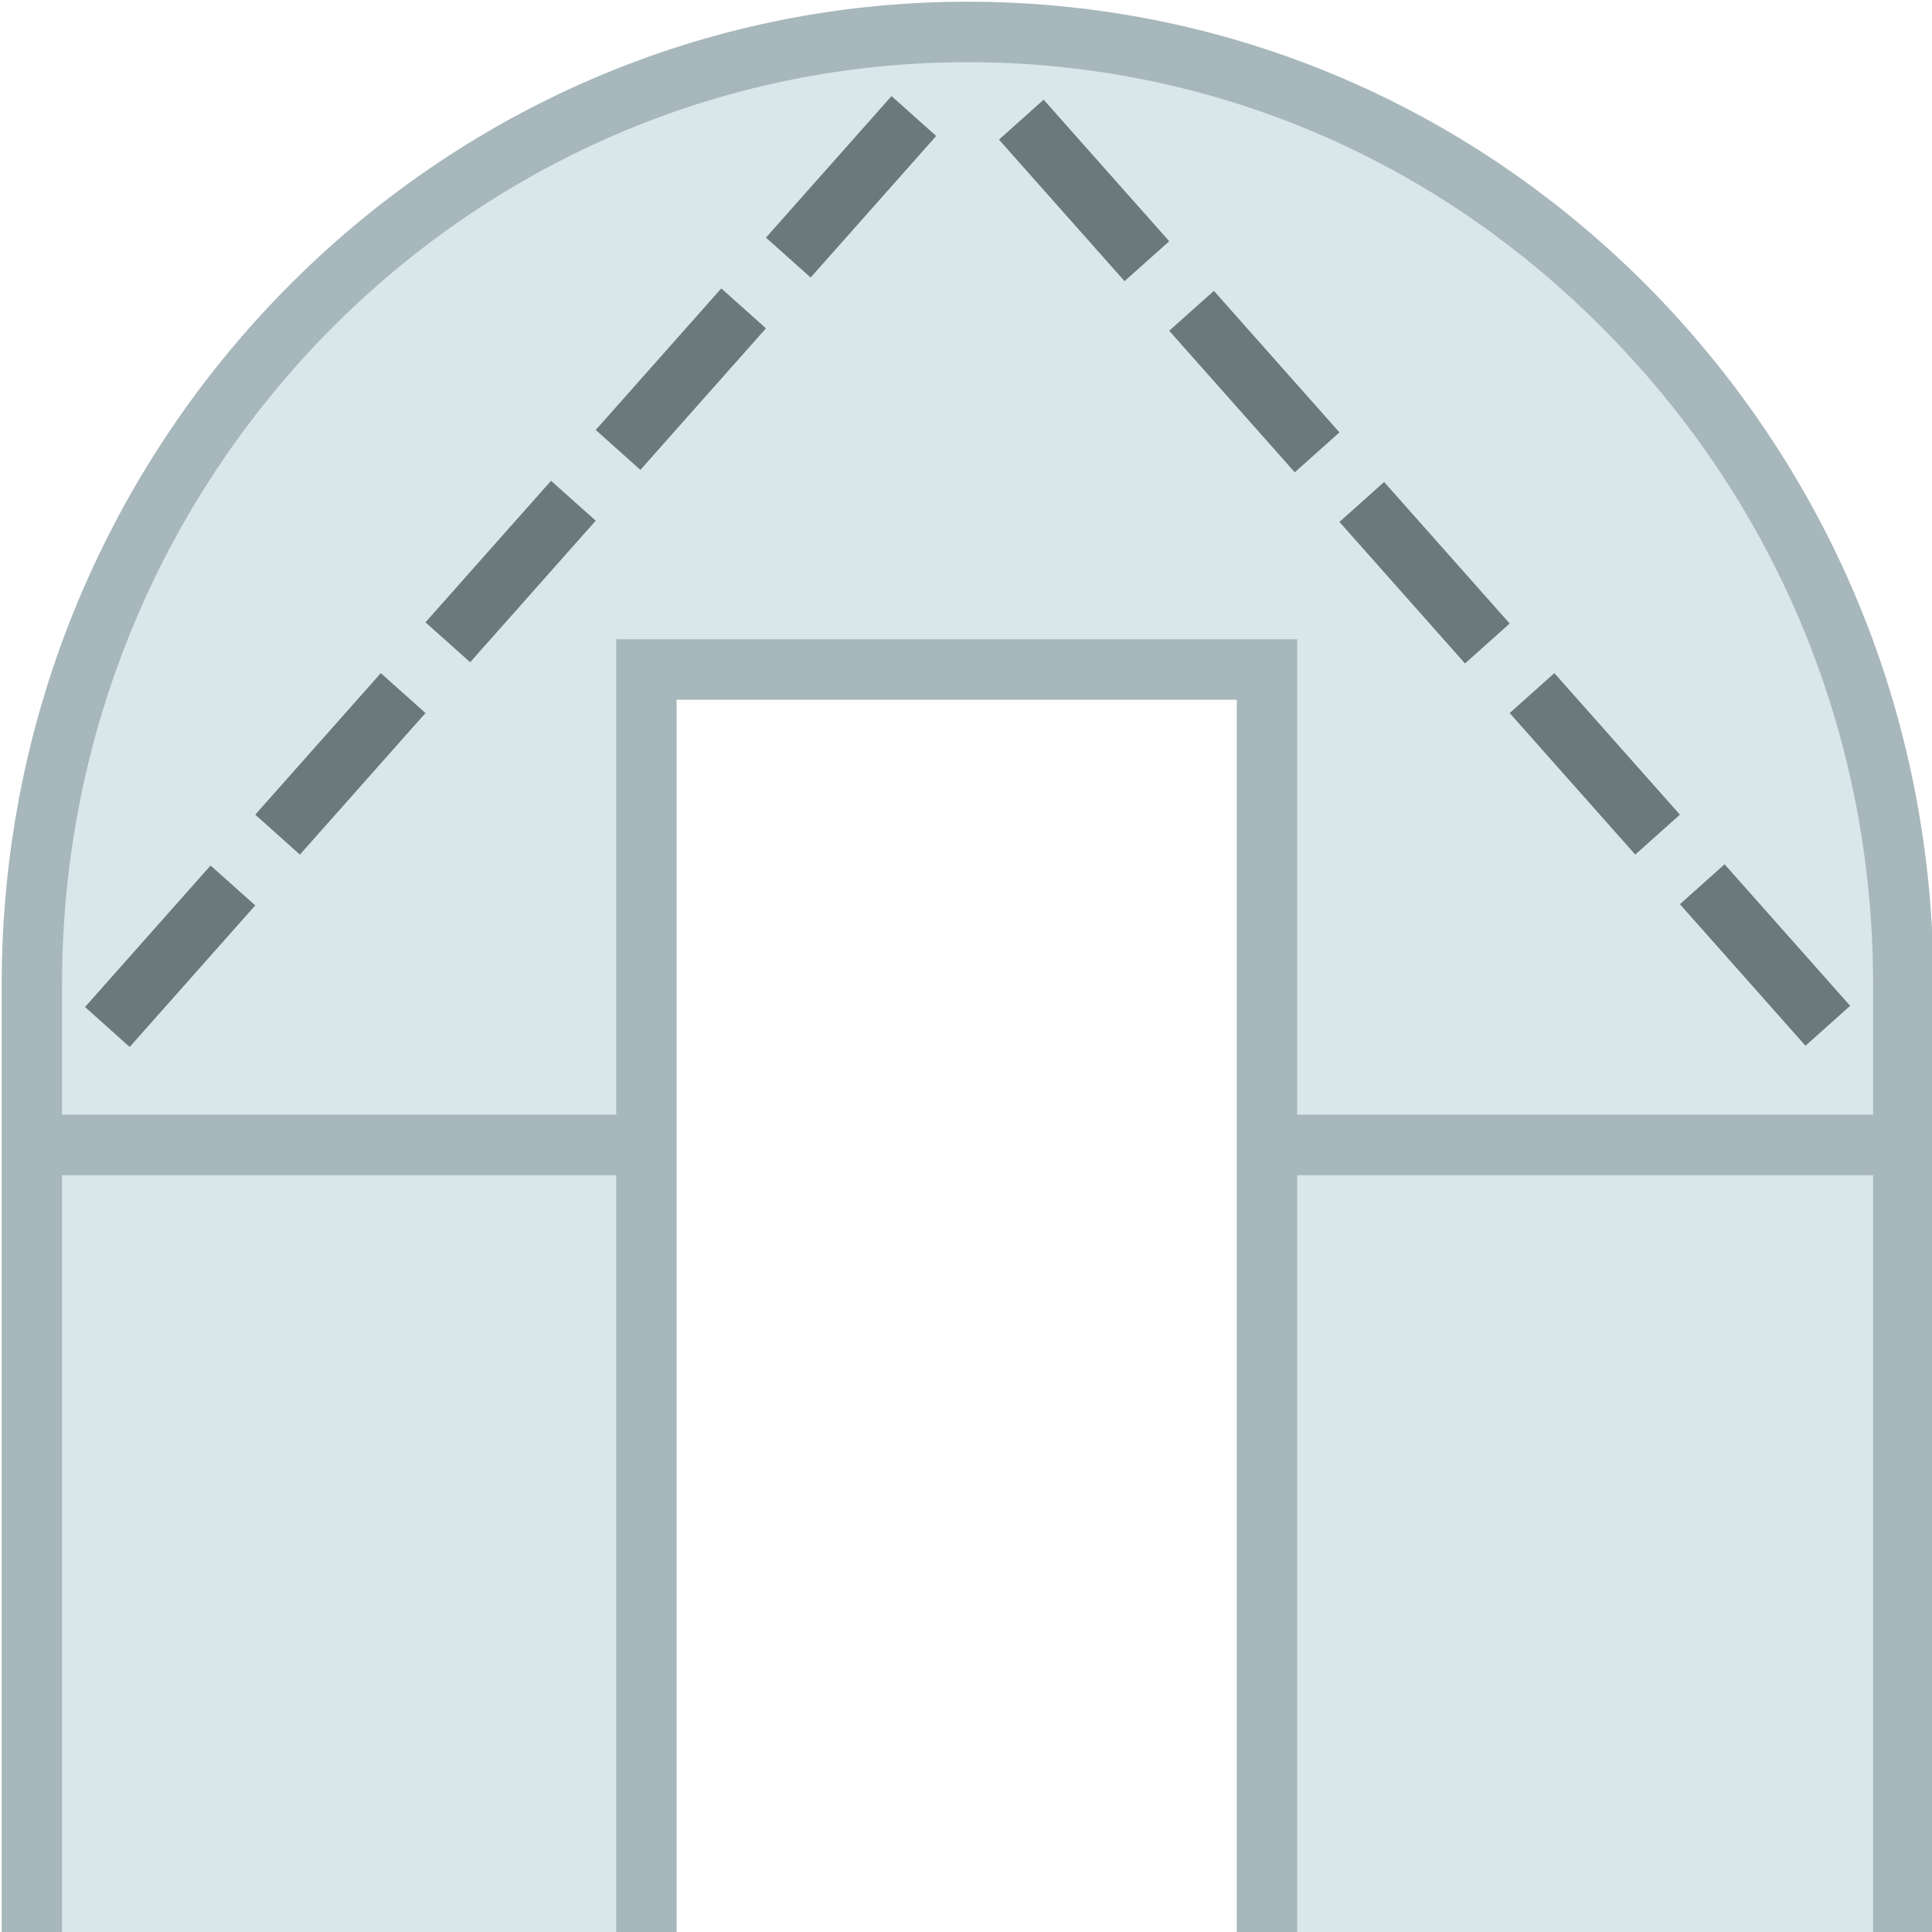 <?xml version="1.0" encoding="UTF-8" standalone="no"?>
<!-- Created with Inkscape (http://www.inkscape.org/) -->

<svg
   width="30"
   height="30"
   viewBox="0 0 7.937 7.937"
   version="1.1"
   id="svg1"
   inkscape:version="1.3 (0e150ed6c4, 2023-07-21)"
   sodipodi:docname="vzpery 30x30.svg"
   xml:space="preserve"
   xmlns:inkscape="http://www.inkscape.org/namespaces/inkscape"
   xmlns:sodipodi="http://sodipodi.sourceforge.net/DTD/sodipodi-0.dtd"
   xmlns="http://www.w3.org/2000/svg"
   xmlns:svg="http://www.w3.org/2000/svg"><sodipodi:namedview
     id="namedview1"
     pagecolor="#ffffff"
     bordercolor="#000000"
     borderopacity="0.25"
     inkscape:showpageshadow="2"
     inkscape:pageopacity="0.0"
     inkscape:pagecheckerboard="0"
     inkscape:deskcolor="#d1d1d1"
     inkscape:document-units="mm"
     inkscape:zoom="11.588215"
     inkscape:cx="9.1040765"
     inkscape:cy="2.4593951"
     inkscape:window-width="1920"
     inkscape:window-height="1009"
     inkscape:window-x="1912"
     inkscape:window-y="-8"
     inkscape:window-maximized="1"
     inkscape:current-layer="layer1" /><defs
     id="defs1"><style
       id="style1">.cls-1{fill:#a7b7bc;}.cls-1,.cls-2,.cls-3{stroke-width:0px;}.cls-2{fill:#dae7ea;}.cls-3{fill:#6b797c;}</style></defs><g
     inkscape:label="Vrstva 1"
     inkscape:groupmode="layer"
     id="layer1"><g
       id="icon-vzpery"
       transform="matrix(0.496,0,0,0.497,0.007,0.007)"><path
         class="cls-2"
         d="M 15.75,8.12 V 16 H 10.48 V 5.52 H 5.34 V 16 H 0.25 V 8.12 C 0.25,3.78 3.73,0.25 8,0.25 c 2.14,0 4.08,0.89 5.48,2.31 1.4,1.42 2.27,3.39 2.27,5.56 z"
         id="path1" /><path
         class="cls-3"
         d="M 1.06,8.64 0.69,8.31 1.73,7.14 2.1,7.47 Z M 2.47,7.05 2.1,6.72 3.14,5.55 3.51,5.88 Z M 3.88,5.46 3.51,5.13 4.55,3.96 4.92,4.29 Z M 5.29,3.87 4.92,3.54 5.96,2.37 6.33,2.7 Z M 6.7,2.28 6.33,1.95 7.37,0.78 7.74,1.11 Z"
         id="path2" /><path
         class="cls-3"
         d="M 14.94,8.63 13.9,7.46 14.27,7.13 15.31,8.3 Z M 13.53,7.05 12.49,5.88 12.86,5.55 13.9,6.72 Z M 12.12,5.47 11.08,4.3 11.45,3.97 12.49,5.14 Z M 10.71,3.89 9.67,2.72 10.04,2.39 11.08,3.56 Z M 9.3,2.31 8.26,1.14 8.63,0.81 9.67,1.98 Z"
         id="path3" /><path
         class="cls-1"
         d="M 13.66,2.38 C 12.14,0.84 10.13,0 8,0 3.59,0 0,3.64 0,8.12 V 16 H 0.5 V 9.7 H 5.09 V 16 h 0.5 V 5.77 h 4.64 V 16 h 0.5 V 9.7 H 15.5 V 16 H 16 V 8.12 C 16,5.95 15.17,3.92 13.66,2.38 Z M 10.73,9.2 V 5.27 H 5.09 V 9.2 H 0.5 V 8.12 C 0.5,3.92 3.86,0.5 8,0.5 c 2,0 3.88,0.79 5.3,2.24 1.42,1.44 2.2,3.35 2.2,5.38 V 9.2 Z"
         id="path4" /></g></g></svg>
